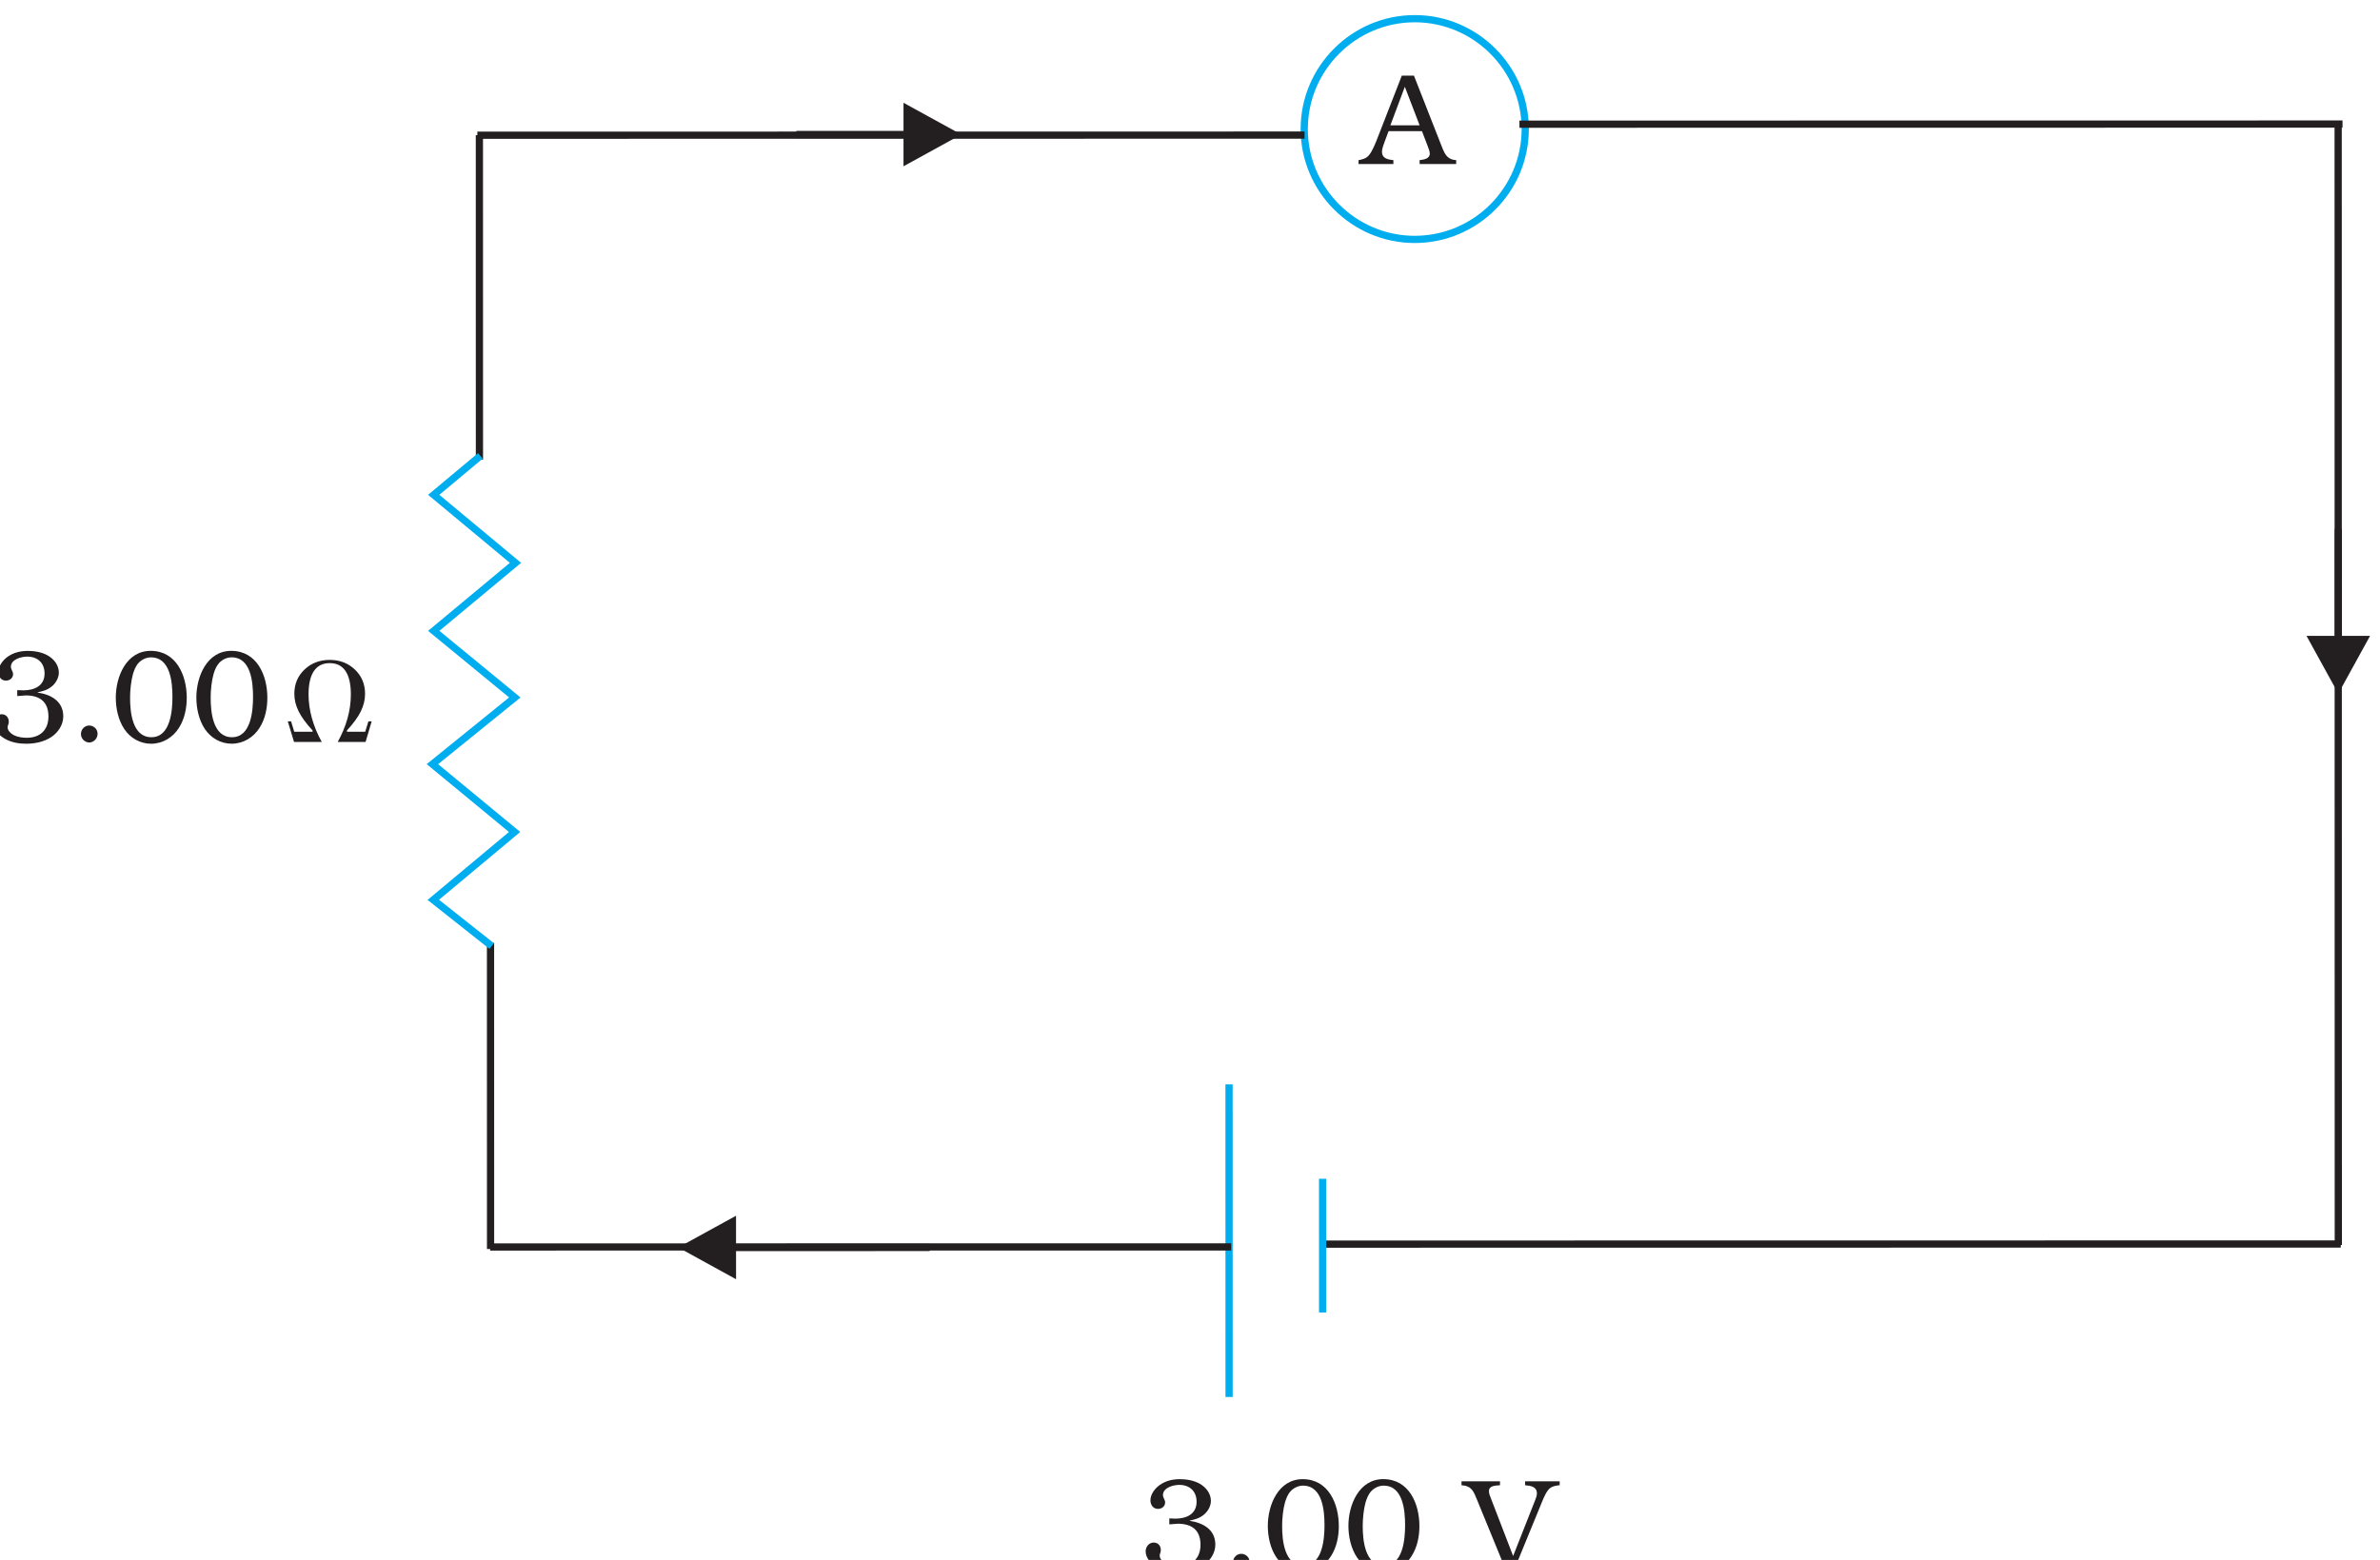 <?xml version="1.0" encoding="UTF-8" standalone="no"?>
<svg
   xmlns:dc="http://purl.org/dc/elements/1.1/"
   xmlns:cc="http://creativecommons.org/ns#"
   xmlns:rdf="http://www.w3.org/1999/02/22-rdf-syntax-ns#"
   xmlns:svg="http://www.w3.org/2000/svg"
   xmlns="http://www.w3.org/2000/svg"
   xmlns:sodipodi="http://sodipodi.sourceforge.net/DTD/sodipodi-0.dtd"
   xmlns:inkscape="http://www.inkscape.org/namespaces/inkscape"
   width="204.008mm"
   height="133.741mm"
   viewBox="0 0 204.008 133.741"
   version="1.1"
   id="svg1164"
   inkscape:version="1.0.2 (e86c870, 2021-01-15)"
   sodipodi:docname="4-27.svg">
  <defs
     id="defs1158">
    <clipPath
       clipPathUnits="userSpaceOnUse"
       id="clipPath330">
      <path
         d="m 1199.03,2861.55 691.99,0.09 0.05,-453.99 -691.98,-0.09 z"
         id="path328" />
    </clipPath>
  </defs>
  <sodipodi:namedview
     id="base"
     pagecolor="#ffffff"
     bordercolor="#666666"
     borderopacity="1.0"
     inkscape:pageopacity="0.0"
     inkscape:pageshadow="2"
     inkscape:zoom="0.35"
     inkscape:cx="-2.97384"
     inkscape:cy="471.94345"
     inkscape:document-units="mm"
     inkscape:current-layer="layer1"
     inkscape:document-rotation="0"
     showgrid="false"
     inkscape:window-width="1624"
     inkscape:window-height="1020"
     inkscape:window-x="38"
     inkscape:window-y="0"
     inkscape:window-maximized="0" />
  <g
     inkscape:label="Layer 1"
     inkscape:groupmode="layer"
     id="layer1"
     transform="translate(-2.677,-23.298)">
    <g
       id="g324"
       transform="matrix(0.297,0,0,-0.297,-354.821,874.216)">
      <g
         id="g326"
         clip-path="url(#clipPath330)">
        <g
           id="g332"
           transform="matrix(1,1.37e-4,-1.369e-4,0.999,1585.02,2505.9)">
          <path
             d="M 0,0 H 294.25"
             style="fill:none;stroke:#231f20;stroke-width:2.084;stroke-linecap:butt;stroke-linejoin:miter;stroke-miterlimit:2.613;stroke-dasharray:none;stroke-opacity:1"
             id="path334" />
          <g
             id="g336"
             transform="translate(293.54,-0.28)">
            <path
               d="M 0,0 V 323.17"
               style="fill:none;stroke:#231f20;stroke-width:2.084;stroke-linecap:butt;stroke-linejoin:miter;stroke-miterlimit:2.613;stroke-dasharray:none;stroke-opacity:1"
               id="path338" />
            <g
               id="g340"
               transform="translate(-266.51,290.6)">
              <path
                 d="M 0,0 C -17.56,0 -31.89,14.33 -31.89,31.9 -31.89,49.46 -17.56,63.78 0,63.78 17.56,63.79 31.89,49.45 31.89,31.89 31.89,14.33 17.56,0 0,0 Z"
                 style="fill:none;stroke:#00adef;stroke-width:2.084;stroke-linecap:butt;stroke-linejoin:miter;stroke-miterlimit:2.613;stroke-dasharray:none;stroke-opacity:1"
                 id="path342" />
              <g
                 id="g344"
                 transform="translate(-53.63,-334.48)">
                <path
                   d="M 0,0 V 90.33"
                   style="fill:none;stroke:#00adef;stroke-width:2.084;stroke-linecap:butt;stroke-linejoin:miter;stroke-miterlimit:2.613;stroke-dasharray:none;stroke-opacity:1"
                   id="path346" />
                <g
                   id="g348"
                   transform="translate(27,24.41)">
                  <path
                     d="M 0,0 V 38.63"
                     style="fill:none;stroke:#00adef;stroke-width:2.084;stroke-linecap:butt;stroke-linejoin:miter;stroke-miterlimit:2.613;stroke-dasharray:none;stroke-opacity:1"
                     id="path350" />
                  <g
                     id="g352"
                     transform="translate(-240.25,18.96)">
                    <path
                       d="M 0,0 213.85,-0.01"
                       style="fill:none;stroke:#231f20;stroke-width:2.084;stroke-linecap:butt;stroke-linejoin:miter;stroke-miterlimit:2.613;stroke-dasharray:none;stroke-opacity:1"
                       id="path354" />
                    <g
                       id="g356"
                       transform="translate(126.85,-0.16)">
                      <path
                         d="M 0,0 H -57.04"
                         style="fill:none;stroke:#231f20;stroke-width:2.084;stroke-linecap:butt;stroke-linejoin:miter;stroke-miterlimit:2.613;stroke-dasharray:none;stroke-opacity:1"
                         id="path358" />
                      <g
                         id="g360"
                         transform="matrix(1,-1.371e-4,1.37e-4,1.001,-55.889,-9.173)">
                        <path
                           d="M 0,0 -16.68,9.17 -0.01,18.33 0,0"
                           style="fill:#231f20;fill-opacity:1;fill-rule:evenodd;stroke:none"
                           id="path362" />
                        <g
                           id="g364"
                           transform="matrix(1,1.37e-4,-1.369e-4,0.999,-70.853,8.719)">
                          <path
                             d="M 0,0 V 88.46"
                             style="fill:none;stroke:#231f20;stroke-width:2.084;stroke-linecap:butt;stroke-linejoin:miter;stroke-miterlimit:2.613;stroke-dasharray:none;stroke-opacity:1"
                             id="path366" />
                          <g
                             id="g368"
                             transform="translate(296.99,325)">
                            <path
                               d="M 0,0 H 237.55"
                               style="fill:none;stroke:#231f20;stroke-width:2.084;stroke-linecap:butt;stroke-linejoin:miter;stroke-miterlimit:2.613;stroke-dasharray:none;stroke-opacity:1"
                               id="path370" />
                            <g
                               id="g372"
                               transform="translate(-300.76,-3.15)">
                              <path
                                 d="M 0,0 H 238.74"
                                 style="fill:none;stroke:#231f20;stroke-width:2.084;stroke-linecap:butt;stroke-linejoin:miter;stroke-miterlimit:2.613;stroke-dasharray:none;stroke-opacity:1"
                                 id="path374" />
                              <g
                                 id="g376"
                                 transform="translate(0.59,-93.75)">
                                <path
                                   d="M 0,0 V 93.77"
                                   style="fill:none;stroke:#231f20;stroke-width:2.084;stroke-linecap:butt;stroke-linejoin:miter;stroke-miterlimit:2.613;stroke-dasharray:none;stroke-opacity:1"
                                   id="path378" />
                                <g
                                   id="g380"
                                   transform="matrix(1,-1.371e-4,1.37e-4,1.001,201.495,-307.5)">
                                <path
                                   d="m 0,0 c 4.05,0 6.57,-1.83 6.57,-6.07 0,-3.9 -2.4,-6.15 -6.27,-6.15 -1.23,0 -2.59,0.19 -3.71,0.75 -0.82,0.41 -1.8,1.28 -1.8,2.25 0,0.26 0.07,0.49 0.15,0.71 0.11,0.34 0.18,0.53 0.18,0.9 0,1.24 -0.78,2.17 -2.06,2.17 -1.38,0 -2.32,-1.23 -2.32,-2.54 0,-2.06 1.69,-3.64 3.34,-4.58 1.83,-1.01 3.94,-1.39 6,-1.39 2.55,0 5.06,0.49 7.24,1.88 2.02,1.31 3.53,3.56 3.53,6.04 0,4.34 -3.53,6.29 -7.4,6.86 V 0.9 c 1.54,0.34 2.74,0.64 4.02,1.65 1.2,0.94 2.1,2.51 2.1,4.05 0,2.14 -1.43,3.93 -3.23,4.95 -1.65,0.93 -3.79,1.31 -5.66,1.31 -2.14,0 -4.16,-0.45 -5.93,-1.72 -1.35,-0.98 -2.63,-2.63 -2.63,-4.39 0,-1.27 0.75,-2.47 2.18,-2.47 1.09,0 2.06,0.71 2.06,1.87 0,0.37 -0.15,0.75 -0.33,1.09 -0.12,0.29 -0.3,0.67 -0.3,1.01 0,2.17 3,2.96 4.72,2.96 3,0 4.99,-1.84 4.99,-4.88 0,-3.59 -2.96,-4.87 -6.15,-4.87 L -2.43,1.54 V -0.19 L 0,0"
                                   style="fill:#231f20;fill-opacity:1;fill-rule:evenodd;stroke:none"
                                   id="path382" />
                                <g
                                   id="g384"
                                   transform="translate(20.75,-11.05)">
                                <path
                                   d="m 0,0 c 0,1.35 -1.13,2.36 -2.44,2.36 -1.31,0 -2.36,-1.13 -2.36,-2.44 0,-1.35 1.08,-2.4 2.4,-2.47 C -1.01,-2.48 0,-1.35 0,0"
                                   style="fill:#231f20;fill-opacity:1;fill-rule:evenodd;stroke:none"
                                   id="path386" />
                                <g
                                   id="g388"
                                   transform="translate(15.31,23.91)">
                                <path
                                   d="m 0,0 c -7.02,0 -10.06,-7.46 -10.06,-13.46 0,-3.1 0.71,-6.52 2.48,-9.14 1.76,-2.59 4.54,-4.2 7.73,-4.2 3.34,0 6.34,1.84 8.06,4.65 1.62,2.55 2.22,5.66 2.22,8.62 C 10.43,-7.08 7.43,0 0,0 Z m 0.22,-24.92 c -5.55,0 -6.15,7.34 -6.15,11.43 0,2.1 0.26,4.76 0.83,6.78 0.37,1.2 0.78,2.33 1.64,3.26 0.94,0.98 2.22,1.58 3.57,1.58 5.63,0 6.19,-7.27 6.19,-11.43 0,-3.98 -0.56,-11.62 -6.08,-11.62"
                                   style="fill:#231f20;fill-opacity:1;fill-rule:evenodd;stroke:none"
                                   id="path390" />
                                <g
                                   id="g392"
                                   transform="translate(23.26,0.01)">
                                <path
                                   d="m 0,0 c -7.02,0 -10.06,-7.46 -10.06,-13.46 0,-3.11 0.72,-6.52 2.48,-9.15 1.76,-2.58 4.54,-4.2 7.73,-4.2 3.34,0 6.34,1.84 8.06,4.65 1.62,2.55 2.22,5.66 2.22,8.62 C 10.43,-7.09 7.43,0 0,0 Z m 0.22,-24.93 c -5.55,0 -6.15,7.35 -6.15,11.43 0,2.1 0.26,4.76 0.82,6.79 0.38,1.2 0.79,2.32 1.66,3.26 0.93,0.97 2.21,1.57 3.56,1.57 5.63,0 6.19,-7.27 6.19,-11.43 0,-3.98 -0.56,-11.62 -6.08,-11.62"
                                   style="fill:#231f20;fill-opacity:1;fill-rule:evenodd;stroke:none"
                                   id="path394" />
                                <g
                                   id="g396"
                                   transform="translate(37.48,-22.19)">
                                <path
                                   d="m 0,0 -6.46,16.76 c -0.26,0.59 -0.52,1.31 -0.52,1.98 0,1.65 2.02,1.57 3.19,1.69 v 1.12 H -14.9 v -1.12 c 3.01,-0.19 3.53,-1.88 4.54,-4.35 L -2.14,-3.97 H 0.3 l 7.99,19.49 c 0.52,1.24 1.43,3.6 2.66,4.28 0.75,0.41 1.62,0.56 2.48,0.63 v 1.13 L 3.45,21.55 V 20.43 C 5.02,20.28 6.86,20.06 6.86,18.07 6.86,17.4 6.6,16.72 6.34,16.08 L 0,0"
                                   style="fill:#231f20;fill-opacity:1;fill-rule:evenodd;stroke:none"
                                   id="path398" />
                                <g
                                   id="g400"
                                   transform="matrix(1,1.37e-4,-1.369e-4,0.999,-294.805,176.079)">
                                <path
                                   d="m 0,0 -16.85,13.35 23.47,19.61 -23.72,19.6 23.79,19.27 -23.4,19.25 23.6,19.65 -23.6,19.66 13.46,11.25"
                                   style="fill:none;stroke:#00adef;stroke-width:2.084;stroke-linecap:butt;stroke-linejoin:miter;stroke-miterlimit:2.613;stroke-dasharray:none;stroke-opacity:1"
                                   id="path402" />
                                <g
                                   id="g404"
                                   transform="matrix(1,-1.371e-4,1.37e-4,1.001,266.212,251.485)">
                                <path
                                   d="m 0,0 h -3.5 l -6.26,-16.08 c -0.64,-1.68 -1.58,-4.2 -2.44,-5.73 -0.94,-1.65 -1.57,-2.1 -3.38,-2.52 l -0.41,-0.07 v -1.12 h 10.06 v 1.12 c -1.8,0.19 -3.3,0.56 -3.3,2.44 0,0.86 0.56,2.32 0.86,3.11 l 1.05,2.81 h 9.64 l 1.69,-4.42 c 0.22,-0.56 0.56,-1.43 0.56,-2.06 0,-1.47 -1.69,-1.73 -2.93,-1.88 v -1.12 h 10.55 v 1.12 c -2.97,0.15 -3.53,2.4 -4.47,4.72 z m -6.8,-14.35 4.17,11.13 4.27,-11.13 H -6.8"
                                   style="fill:#231f20;fill-opacity:1;fill-rule:evenodd;stroke:none"
                                   id="path406" />
                                <g
                                   id="g408"
                                   transform="translate(-400.66,-178.92)">
                                <path
                                   d="m 0,0 c 4.05,0 6.56,-1.84 6.56,-6.08 0,-3.9 -2.4,-6.15 -6.26,-6.15 -1.24,0 -2.59,0.19 -3.72,0.75 -0.82,0.42 -1.8,1.28 -1.8,2.25 0,0.27 0.07,0.49 0.15,0.72 0.11,0.34 0.19,0.52 0.19,0.9 0,1.23 -0.79,2.17 -2.07,2.17 -1.38,0 -2.32,-1.23 -2.32,-2.55 0,-2.06 1.69,-3.63 3.34,-4.57 1.84,-1.02 3.94,-1.39 6,-1.39 2.55,0 5.07,0.49 7.24,1.88 2.03,1.31 3.53,3.56 3.53,6.03 0,4.35 -3.53,6.3 -7.4,6.86 V 0.9 c 1.54,0.33 2.75,0.63 4.02,1.64 1.2,0.94 2.1,2.52 2.1,4.05 0,2.14 -1.42,3.94 -3.22,4.95 -1.66,0.94 -3.79,1.31 -5.67,1.31 -2.14,0 -4.16,-0.45 -5.93,-1.72 -1.35,-0.98 -2.62,-2.62 -2.62,-4.39 0,-1.27 0.75,-2.47 2.17,-2.47 1.09,0 2.06,0.71 2.06,1.88 0,0.37 -0.14,0.75 -0.33,1.08 -0.11,0.3 -0.3,0.68 -0.3,1.01 0,2.18 3,2.96 4.72,2.96 3,0 5,-1.83 5,-4.87 0,-3.6 -2.97,-4.87 -6.16,-4.87 L -2.44,1.53 V -0.19 L 0,0"
                                   style="fill:#231f20;fill-opacity:1;fill-rule:evenodd;stroke:none"
                                   id="path410" />
                                <g
                                   id="g412"
                                   transform="translate(20.74,-11.06)">
                                <path
                                   d="M 0,0 C 0,1.35 -1.12,2.37 -2.44,2.37 -3.75,2.36 -4.8,1.24 -4.8,-0.08 c 0,-1.35 1.09,-2.4 2.4,-2.47 C -1.01,-2.47 0,-1.35 0,0"
                                   style="fill:#231f20;fill-opacity:1;fill-rule:evenodd;stroke:none"
                                   id="path414" />
                                <g
                                   id="g416"
                                   transform="translate(15.31,23.92)">
                                <path
                                   d="m 0,0 c -7.02,0 -10.05,-7.46 -10.05,-13.46 0,-3.11 0.71,-6.52 2.47,-9.14 1.76,-2.59 4.54,-4.21 7.73,-4.21 3.34,0 6.34,1.84 8.06,4.65 1.62,2.56 2.22,5.67 2.22,8.63 C 10.43,-7.08 7.43,0 0,0 Z m 0.22,-24.93 c -5.55,0 -6.15,7.35 -6.15,11.43 0,2.1 0.27,4.76 0.83,6.79 0.37,1.2 0.78,2.32 1.65,3.26 0.93,0.97 2.21,1.57 3.56,1.57 5.63,0 6.19,-7.27 6.19,-11.43 0,-3.97 -0.56,-11.62 -6.08,-11.62"
                                   style="fill:#231f20;fill-opacity:1;fill-rule:evenodd;stroke:none"
                                   id="path418" />
                                <g
                                   id="g420"
                                   transform="translate(23.26)">
                                <path
                                   d="m 0,0 c -7.02,0 -10.06,-7.46 -10.06,-13.46 0,-3.11 0.72,-6.52 2.48,-9.14 1.77,-2.59 4.54,-4.2 7.73,-4.2 3.34,0 6.34,1.84 8.07,4.65 1.61,2.55 2.21,5.66 2.21,8.62 C 10.43,-7.08 7.43,0 0,0 Z m 0.22,-24.93 c -5.55,0 -6.15,7.35 -6.15,11.44 0,2.1 0.26,4.76 0.83,6.78 0.37,1.2 0.79,2.32 1.65,3.26 0.94,0.98 2.21,1.58 3.56,1.58 5.63,0 6.19,-7.27 6.19,-11.43 0,-3.98 -0.56,-11.63 -6.08,-11.63"
                                   style="fill:#231f20;fill-opacity:1;fill-rule:evenodd;stroke:none"
                                   id="path422" />
                                <g
                                   id="g424"
                                   transform="translate(26.14,-26.3)">
                                <path
                                   d="m 0,0 h -8.01 l -1.8,5.95 h 0.95 l 0.91,-3 h 5.29 v 0.37 c -1.86,2.02 -3.2,3.86 -4.02,5.52 -0.83,1.67 -1.24,3.35 -1.24,5.06 0,2.82 0.98,5.15 2.93,7.01 1.96,1.85 4.38,2.78 7.28,2.78 2.89,0 5.32,-0.93 7.27,-2.79 1.95,-1.86 2.93,-4.19 2.93,-7 0,-1.71 -0.41,-3.39 -1.22,-5.06 C 10.45,7.18 9.12,5.34 7.26,3.32 V 2.95 h 5.27 l 0.93,3 H 14.4 L 12.64,0 H 4.6 c 1.25,2.28 2.21,4.56 2.84,6.86 0.64,2.3 0.95,4.59 0.95,6.85 0,2.99 -0.51,5.24 -1.54,6.77 C 5.83,22 4.31,22.76 2.29,22.76 0.28,22.76 -1.24,22 -2.27,20.48 -3.3,18.95 -3.82,16.7 -3.82,13.71 -3.82,11.45 -3.49,9.16 -2.85,6.86 -2.21,4.56 -1.26,2.28 0,0"
                                   style="fill:#231f20;fill-opacity:1;fill-rule:evenodd;stroke:none"
                                   id="path426" />
                                <g
                                   id="g428"
                                   transform="matrix(1,1.37e-4,-1.369e-4,0.999,136.959,175.35)">
                                <path
                                   d="M 0,0 H 32.09"
                                   style="fill:none;stroke:#231f20;stroke-width:2.084;stroke-linecap:butt;stroke-linejoin:miter;stroke-miterlimit:2.613;stroke-dasharray:none;stroke-opacity:1"
                                   id="path430" />
                                <g
                                   id="g432"
                                   transform="matrix(1,-1.371e-4,1.37e-4,1.001,30.934,9.171)">
                                <path
                                   d="M 0,0 16.68,-9.16 0,-18.33 V 0"
                                   style="fill:#231f20;fill-opacity:1;fill-rule:evenodd;stroke:none"
                                   id="path434" />
                                <g
                                   id="g436"
                                   transform="matrix(1,1.37e-4,-1.369e-4,0.999,414.103,-122.985)">
                                <path
                                   d="M 0,0 V -32.09"
                                   style="fill:none;stroke:#231f20;stroke-width:2.084;stroke-linecap:butt;stroke-linejoin:miter;stroke-miterlimit:2.613;stroke-dasharray:none;stroke-opacity:1"
                                   id="path438" />
                                <g
                                   id="g440"
                                   transform="matrix(1,-1.371e-4,1.37e-4,1.001,9.16,-30.934)">
                                <path
                                   d="M 0,0 -9.17,-16.66 -18.35,0 H 0"
                                   style="fill:#231f20;fill-opacity:1;fill-rule:evenodd;stroke:none"
                                   id="path442" />
                                </g>
                                </g>
                                </g>
                                </g>
                                </g>
                                </g>
                                </g>
                                </g>
                                </g>
                                </g>
                                </g>
                                </g>
                                </g>
                                </g>
                                </g>
                                </g>
                              </g>
                            </g>
                          </g>
                        </g>
                      </g>
                    </g>
                  </g>
                </g>
              </g>
            </g>
          </g>
        </g>
      </g>
    </g>
  </g>
</svg>
